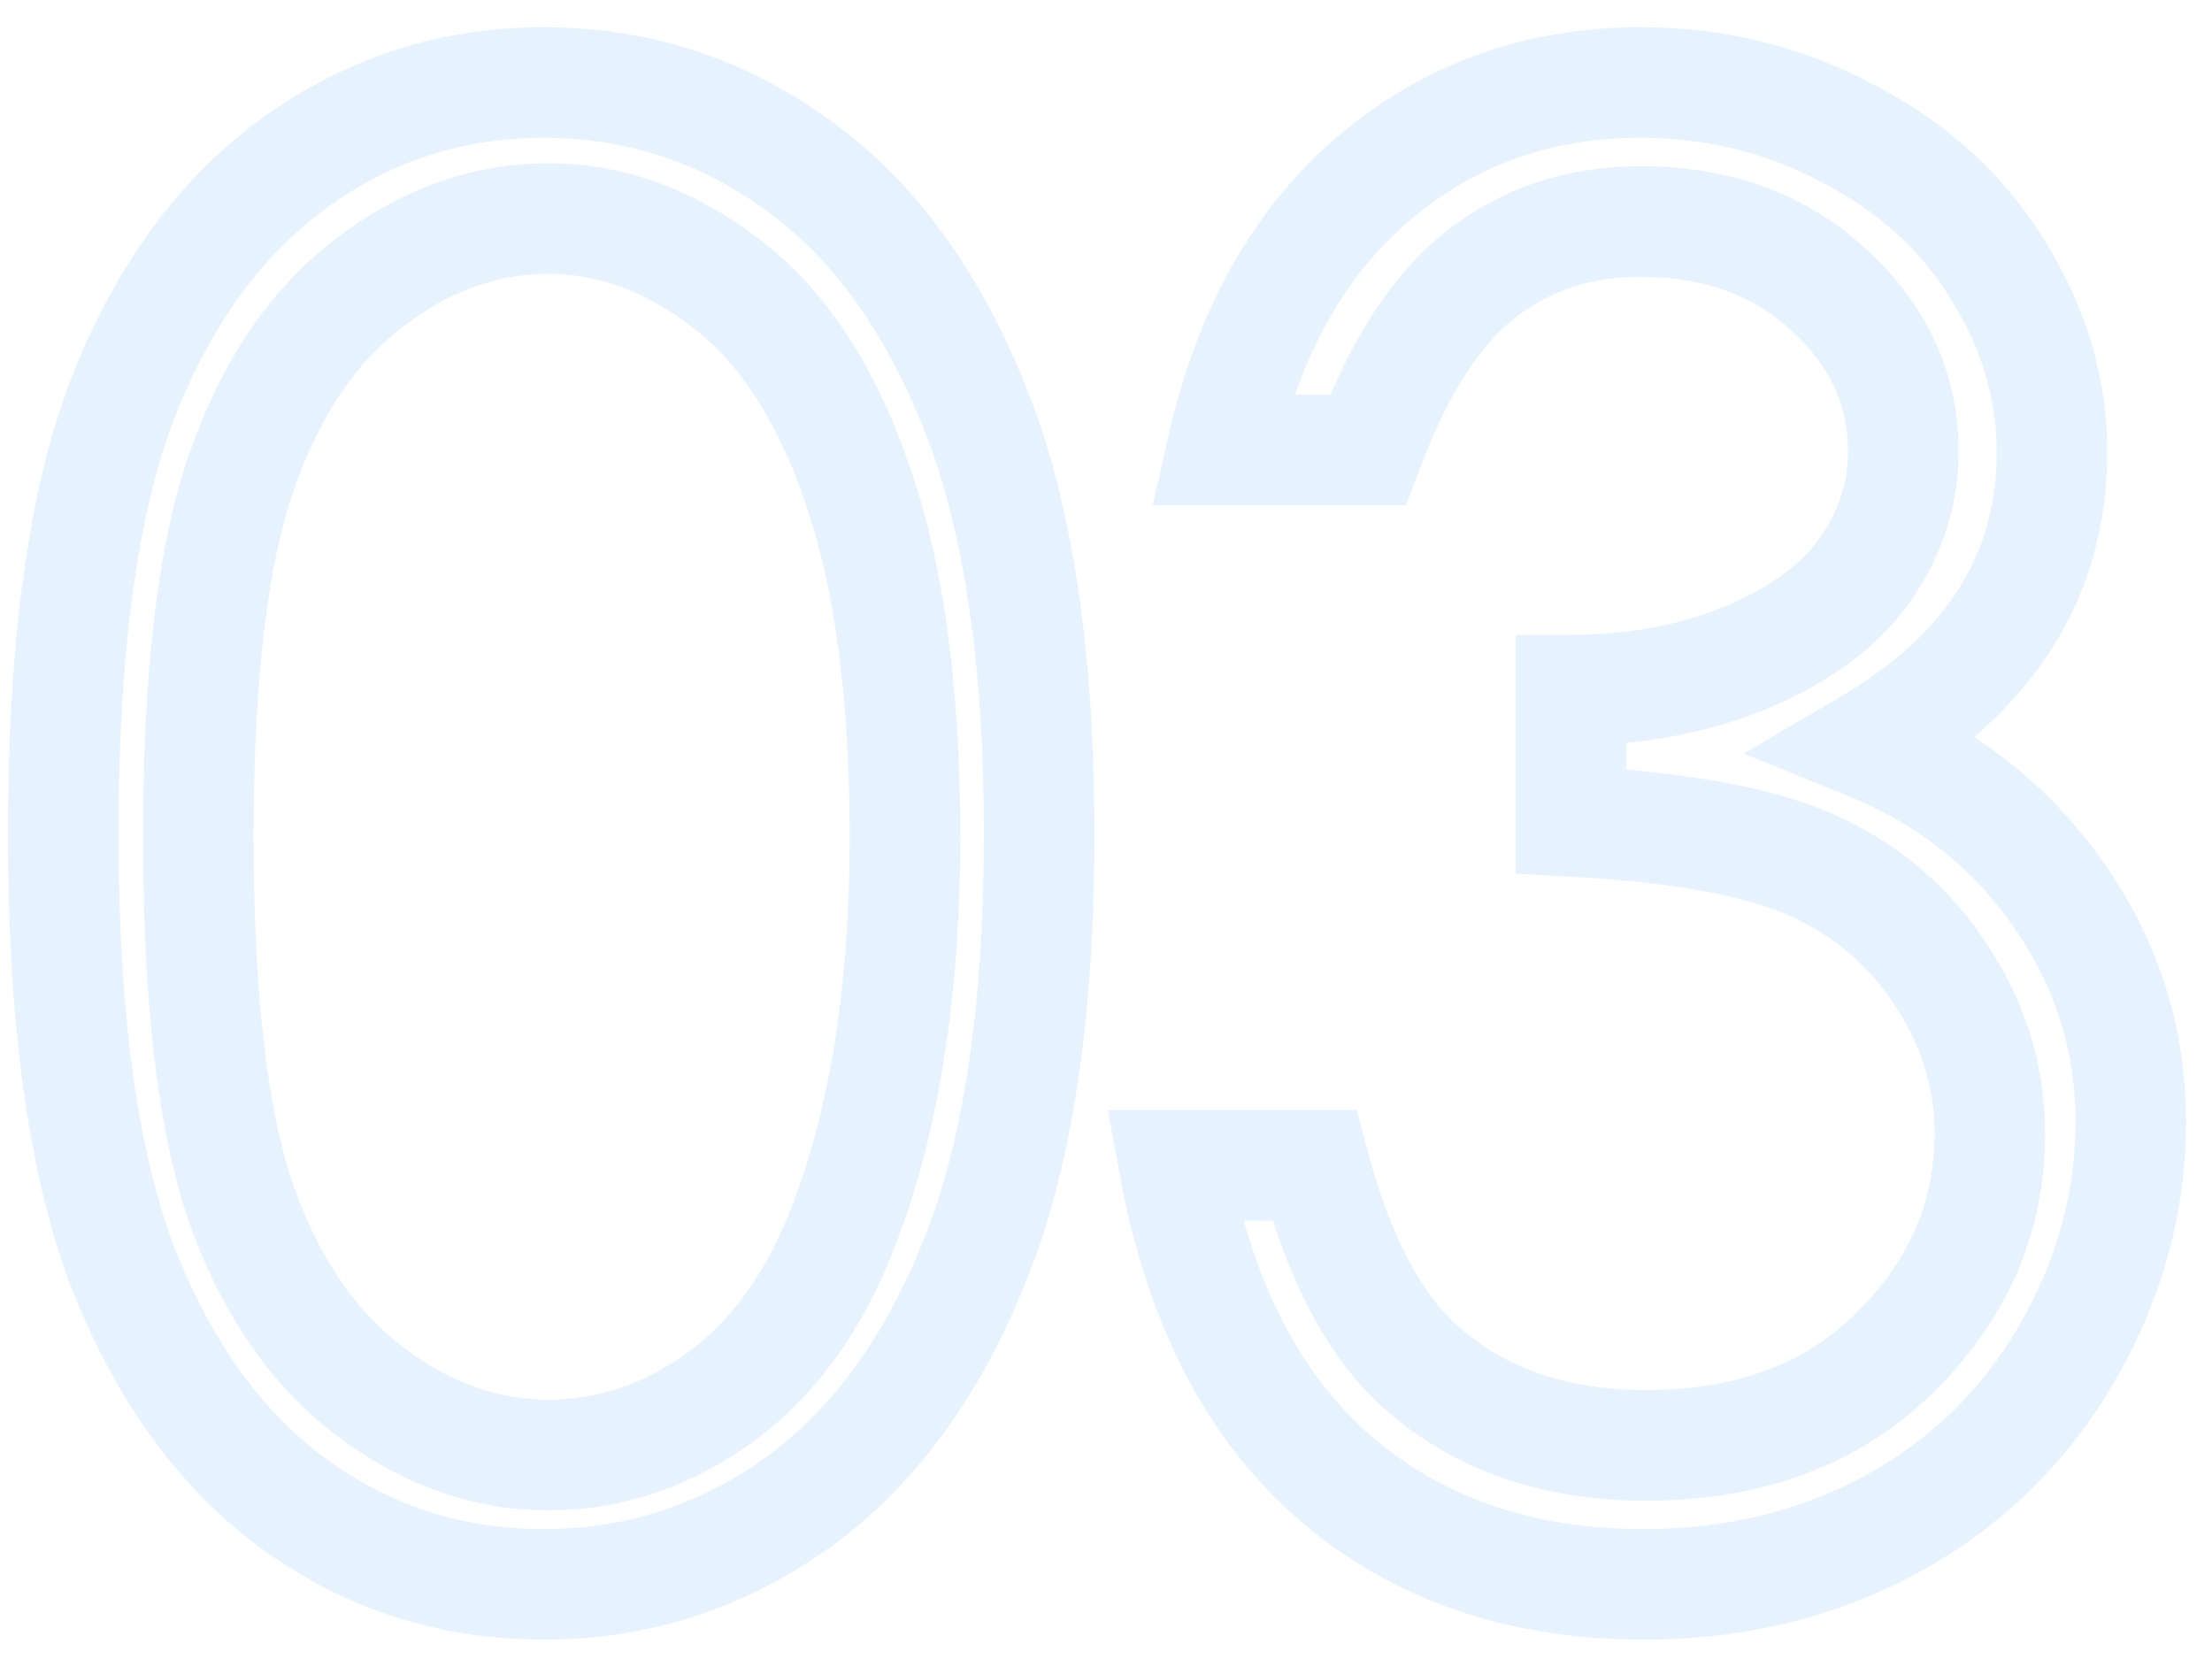 <?xml version="1.0" encoding="UTF-8"?> <svg xmlns="http://www.w3.org/2000/svg" width="40" height="30" viewBox="0 0 40 30" fill="none"> <path d="M2.232 7.17L1.303 6.802L1.301 6.807L2.232 7.17ZM14.379 2.951L13.797 3.764L13.802 3.768L14.379 2.951ZM17.596 7.293L16.669 7.669L16.671 7.674L17.596 7.293ZM17.613 22.832L16.688 22.454L16.686 22.459L17.613 22.832ZM14.396 27.191L14.975 28.007L14.98 28.004L14.396 27.191ZM2.25 22.99L1.319 23.355L1.322 23.362L2.25 22.99ZM4.359 21.76L3.414 22.085L3.417 22.094L4.359 21.76ZM13.131 25.188L13.732 25.986L13.738 25.982L13.131 25.188ZM15.398 21.777L14.455 21.447L14.452 21.454L15.398 21.777ZM15.504 8.752L14.559 9.078L14.559 9.08L15.504 8.752ZM13.113 5.113L12.504 5.907L12.515 5.914L13.113 5.113ZM6.68 5.113L7.283 5.911L7.289 5.907L6.68 5.113ZM4.377 8.506L5.32 8.84L5.32 8.838L4.377 8.506ZM2.143 15.08C2.143 11.719 2.504 9.227 3.164 7.533L1.301 6.807C0.508 8.84 0.143 11.621 0.143 15.08H2.143ZM3.162 7.538C3.845 5.814 4.778 4.572 5.928 3.745L4.76 2.122C3.238 3.217 2.096 4.799 1.303 6.802L3.162 7.538ZM5.928 3.745C7.093 2.907 8.382 2.492 9.826 2.492V0.492C7.965 0.492 6.267 1.038 4.76 2.122L5.928 3.745ZM9.826 2.492C11.294 2.492 12.608 2.914 13.797 3.764L14.961 2.138C13.431 1.043 11.71 0.492 9.826 0.492V2.492ZM13.802 3.768C14.97 4.593 15.938 5.868 16.669 7.669L18.522 6.917C17.683 4.851 16.507 3.231 14.956 2.135L13.802 3.768ZM16.671 7.674C17.398 9.438 17.791 11.888 17.791 15.08H19.791C19.791 11.757 19.387 9.015 18.52 6.912L16.671 7.674ZM17.791 15.08C17.791 18.262 17.404 20.7 16.688 22.454L18.539 23.21C19.393 21.12 19.791 18.391 19.791 15.08H17.791ZM16.686 22.459C15.967 24.245 14.998 25.528 13.813 26.379L14.98 28.004C16.537 26.886 17.713 25.263 18.541 23.205L16.686 22.459ZM13.818 26.376C12.615 27.229 11.294 27.65 9.826 27.65V29.65C11.71 29.65 13.435 29.099 14.975 28.007L13.818 26.376ZM9.826 27.65C8.38 27.65 7.096 27.239 5.944 26.414L4.779 28.039C6.275 29.112 7.968 29.65 9.826 29.65V27.65ZM5.944 26.414C4.808 25.6 3.875 24.359 3.178 22.619L1.322 23.362C2.125 25.371 3.266 26.955 4.779 28.039L5.944 26.414ZM3.181 22.626C2.509 20.908 2.143 18.415 2.143 15.08H0.143C0.143 18.519 0.515 21.299 1.319 23.355L3.181 22.626ZM2.586 15.133C2.586 18.085 2.844 20.427 3.414 22.085L5.305 21.435C4.844 20.093 4.586 18.017 4.586 15.133H2.586ZM3.417 22.094C3.994 23.723 4.867 25.033 6.075 25.949L7.284 24.356C6.453 23.725 5.779 22.773 5.302 21.426L3.417 22.094ZM6.075 25.949C7.246 26.837 8.532 27.312 9.914 27.312V25.312C9.023 25.312 8.153 25.015 7.284 24.356L6.075 25.949ZM9.914 27.312C11.298 27.312 12.579 26.855 13.732 25.986L12.529 24.389C11.691 25.02 10.827 25.312 9.914 25.312V27.312ZM13.738 25.982C14.93 25.071 15.783 23.748 16.345 22.1L14.452 21.454C13.983 22.83 13.324 23.781 12.523 24.393L13.738 25.982ZM16.342 22.108C17.034 20.133 17.365 17.8 17.365 15.133H15.365C15.365 17.645 15.052 19.742 14.455 21.447L16.342 22.108ZM17.365 15.133C17.365 12.469 17.073 10.22 16.448 8.424L14.559 9.08C15.084 10.589 15.365 12.594 15.365 15.133H17.365ZM16.449 8.426C15.834 6.643 14.943 5.232 13.712 4.312L12.515 5.914C13.323 6.518 14.025 7.533 14.559 9.078L16.449 8.426ZM13.722 4.32C12.563 3.431 11.287 2.953 9.914 2.953V4.953C10.791 4.953 11.648 5.249 12.505 5.907L13.722 4.32ZM9.914 2.953C8.522 2.953 7.234 3.428 6.071 4.32L7.289 5.907C8.141 5.252 9.009 4.953 9.914 4.953V2.953ZM6.077 4.316C4.876 5.223 4.009 6.537 3.434 8.174L5.32 8.838C5.799 7.475 6.468 6.527 7.283 5.911L6.077 4.316ZM3.434 8.172C2.849 9.823 2.586 12.169 2.586 15.133H4.586C4.586 12.237 4.85 10.165 5.32 8.84L3.434 8.172ZM24.732 8.137V9.137H25.425L25.669 8.488L24.732 8.137ZM22.096 8.137L21.12 7.917L20.845 9.137H22.096V8.137ZM33.434 2.424L32.962 3.305L32.972 3.311L33.434 2.424ZM36.141 4.902L35.286 5.421L35.29 5.428L36.141 4.902ZM33.785 13.463L33.279 12.601L31.53 13.627L33.409 14.389L33.785 13.463ZM36.844 15.678L36.07 16.311L36.071 16.312L36.844 15.678ZM37.371 24.484L38.235 24.989L38.236 24.985L37.371 24.484ZM24.152 26.734L23.498 27.49L23.501 27.493L24.152 26.734ZM21.234 21.074V20.074H20.034L20.251 21.255L21.234 21.074ZM23.766 21.074L24.732 20.817L24.535 20.074H23.766V21.074ZM25.682 24.713L25.012 25.456L25.017 25.46L25.682 24.713ZM35.121 17.664L34.279 18.203L34.284 18.211L35.121 17.664ZM32.836 15.678L32.411 16.583L32.416 16.585L32.836 15.678ZM28.406 14.852H27.406V15.8L28.354 15.85L28.406 14.852ZM28.406 12.479V11.479H27.406V12.479H28.406ZM31.641 11.863L32.029 12.785L32.038 12.781L31.641 11.863ZM33.75 10.264L32.927 9.695L32.92 9.706L33.75 10.264ZM33.065 5.236L32.387 5.972L32.392 5.976L33.065 5.236ZM26.789 4.955L27.398 5.748L27.405 5.743L26.789 4.955ZM24.732 7.137H22.096V9.137H24.732V7.137ZM23.071 8.356C23.515 6.387 24.343 4.957 25.501 3.979L24.21 2.451C22.649 3.77 21.637 5.621 21.12 7.917L23.071 8.356ZM25.501 3.979C26.672 2.989 28.046 2.492 29.672 2.492V0.492C27.595 0.492 25.758 1.143 24.21 2.451L25.501 3.979ZM29.672 2.492C30.859 2.492 31.95 2.764 32.962 3.305L33.906 1.542C32.597 0.841 31.18 0.492 29.672 0.492V2.492ZM32.972 3.311C33.996 3.843 34.756 4.548 35.286 5.421L36.996 4.384C36.26 3.171 35.215 2.223 33.895 1.537L32.972 3.311ZM35.29 5.428C35.845 6.326 36.107 7.235 36.107 8.172H38.107C38.107 6.835 37.725 5.565 36.991 4.377L35.29 5.428ZM36.107 8.172C36.107 9.983 35.244 11.447 33.279 12.601L34.292 14.325C36.756 12.878 38.107 10.813 38.107 8.172H36.107ZM33.409 14.389C34.507 14.835 35.386 15.477 36.07 16.311L37.617 15.044C36.708 13.933 35.548 13.099 34.161 12.536L33.409 14.389ZM36.071 16.312C37.056 17.513 37.531 18.826 37.531 20.283H39.531C39.531 18.342 38.882 16.585 37.617 15.043L36.071 16.312ZM37.531 20.283C37.531 21.562 37.196 22.791 36.506 23.983L38.236 24.985C39.093 23.506 39.531 21.934 39.531 20.283H37.531ZM36.508 23.98C35.825 25.148 34.904 26.044 33.729 26.682L34.685 28.439C36.182 27.625 37.37 26.469 38.235 24.989L36.508 23.98ZM33.729 26.682C32.552 27.322 31.225 27.65 29.725 27.65V29.65C31.529 29.65 33.19 29.252 34.685 28.439L33.729 26.682ZM29.725 27.65C27.703 27.65 26.086 27.076 24.804 25.976L23.501 27.493C25.195 28.947 27.294 29.65 29.725 29.65V27.65ZM24.807 25.979C23.534 24.876 22.646 23.218 22.218 20.893L20.251 21.255C20.737 23.899 21.794 26.015 23.498 27.49L24.807 25.979ZM21.234 22.074H23.766V20.074H21.234V22.074ZM22.799 21.331C23.269 23.099 23.977 24.523 25.012 25.456L26.351 23.97C25.722 23.403 25.153 22.401 24.732 20.817L22.799 21.331ZM25.017 25.46C26.295 26.597 27.903 27.137 29.76 27.137V25.137C28.311 25.137 27.201 24.727 26.346 23.966L25.017 25.46ZM29.76 27.137C31.849 27.137 33.625 26.502 34.981 25.16L33.574 23.738C32.657 24.646 31.42 25.137 29.76 25.137V27.137ZM34.981 25.16C36.295 23.859 36.982 22.29 36.982 20.494H34.982C34.982 21.722 34.533 22.789 33.574 23.738L34.981 25.16ZM36.982 20.494C36.982 19.284 36.634 18.151 35.958 17.117L34.284 18.211C34.757 18.934 34.982 19.689 34.982 20.494H36.982ZM35.963 17.125C35.297 16.083 34.387 15.294 33.256 14.77L32.416 16.585C33.206 16.951 33.821 17.487 34.279 18.203L35.963 17.125ZM33.261 14.772C32.131 14.242 30.496 13.96 28.459 13.853L28.354 15.85C30.325 15.954 31.642 16.222 32.411 16.583L33.261 14.772ZM29.406 14.852V12.479H27.406V14.852H29.406ZM28.406 13.479C29.707 13.479 30.919 13.253 32.029 12.785L31.252 10.942C30.416 11.294 29.473 11.479 28.406 11.479V13.479ZM32.038 12.781C33.125 12.31 34.007 11.673 34.58 10.822L32.92 9.706C32.626 10.143 32.102 10.573 31.243 10.946L32.038 12.781ZM34.573 10.832C35.13 10.026 35.418 9.125 35.418 8.154H33.418C33.418 8.707 33.261 9.213 32.927 9.695L34.573 10.832ZM35.418 8.154C35.418 6.722 34.828 5.488 33.737 4.496L32.392 5.976C33.105 6.625 33.418 7.337 33.418 8.154H35.418ZM33.742 4.501C32.642 3.488 31.258 3.006 29.672 3.006V5.006C30.828 5.006 31.706 5.344 32.387 5.972L33.742 4.501ZM29.672 3.006C28.355 3.006 27.172 3.385 26.173 4.168L27.405 5.743C28.023 5.259 28.762 5.006 29.672 5.006V3.006ZM26.18 4.162C25.161 4.945 24.39 6.202 23.796 7.786L25.669 8.488C26.2 7.071 26.8 6.208 27.398 5.748L26.18 4.162Z" fill="#008BFF" fill-opacity="0.1"></path> </svg> 
